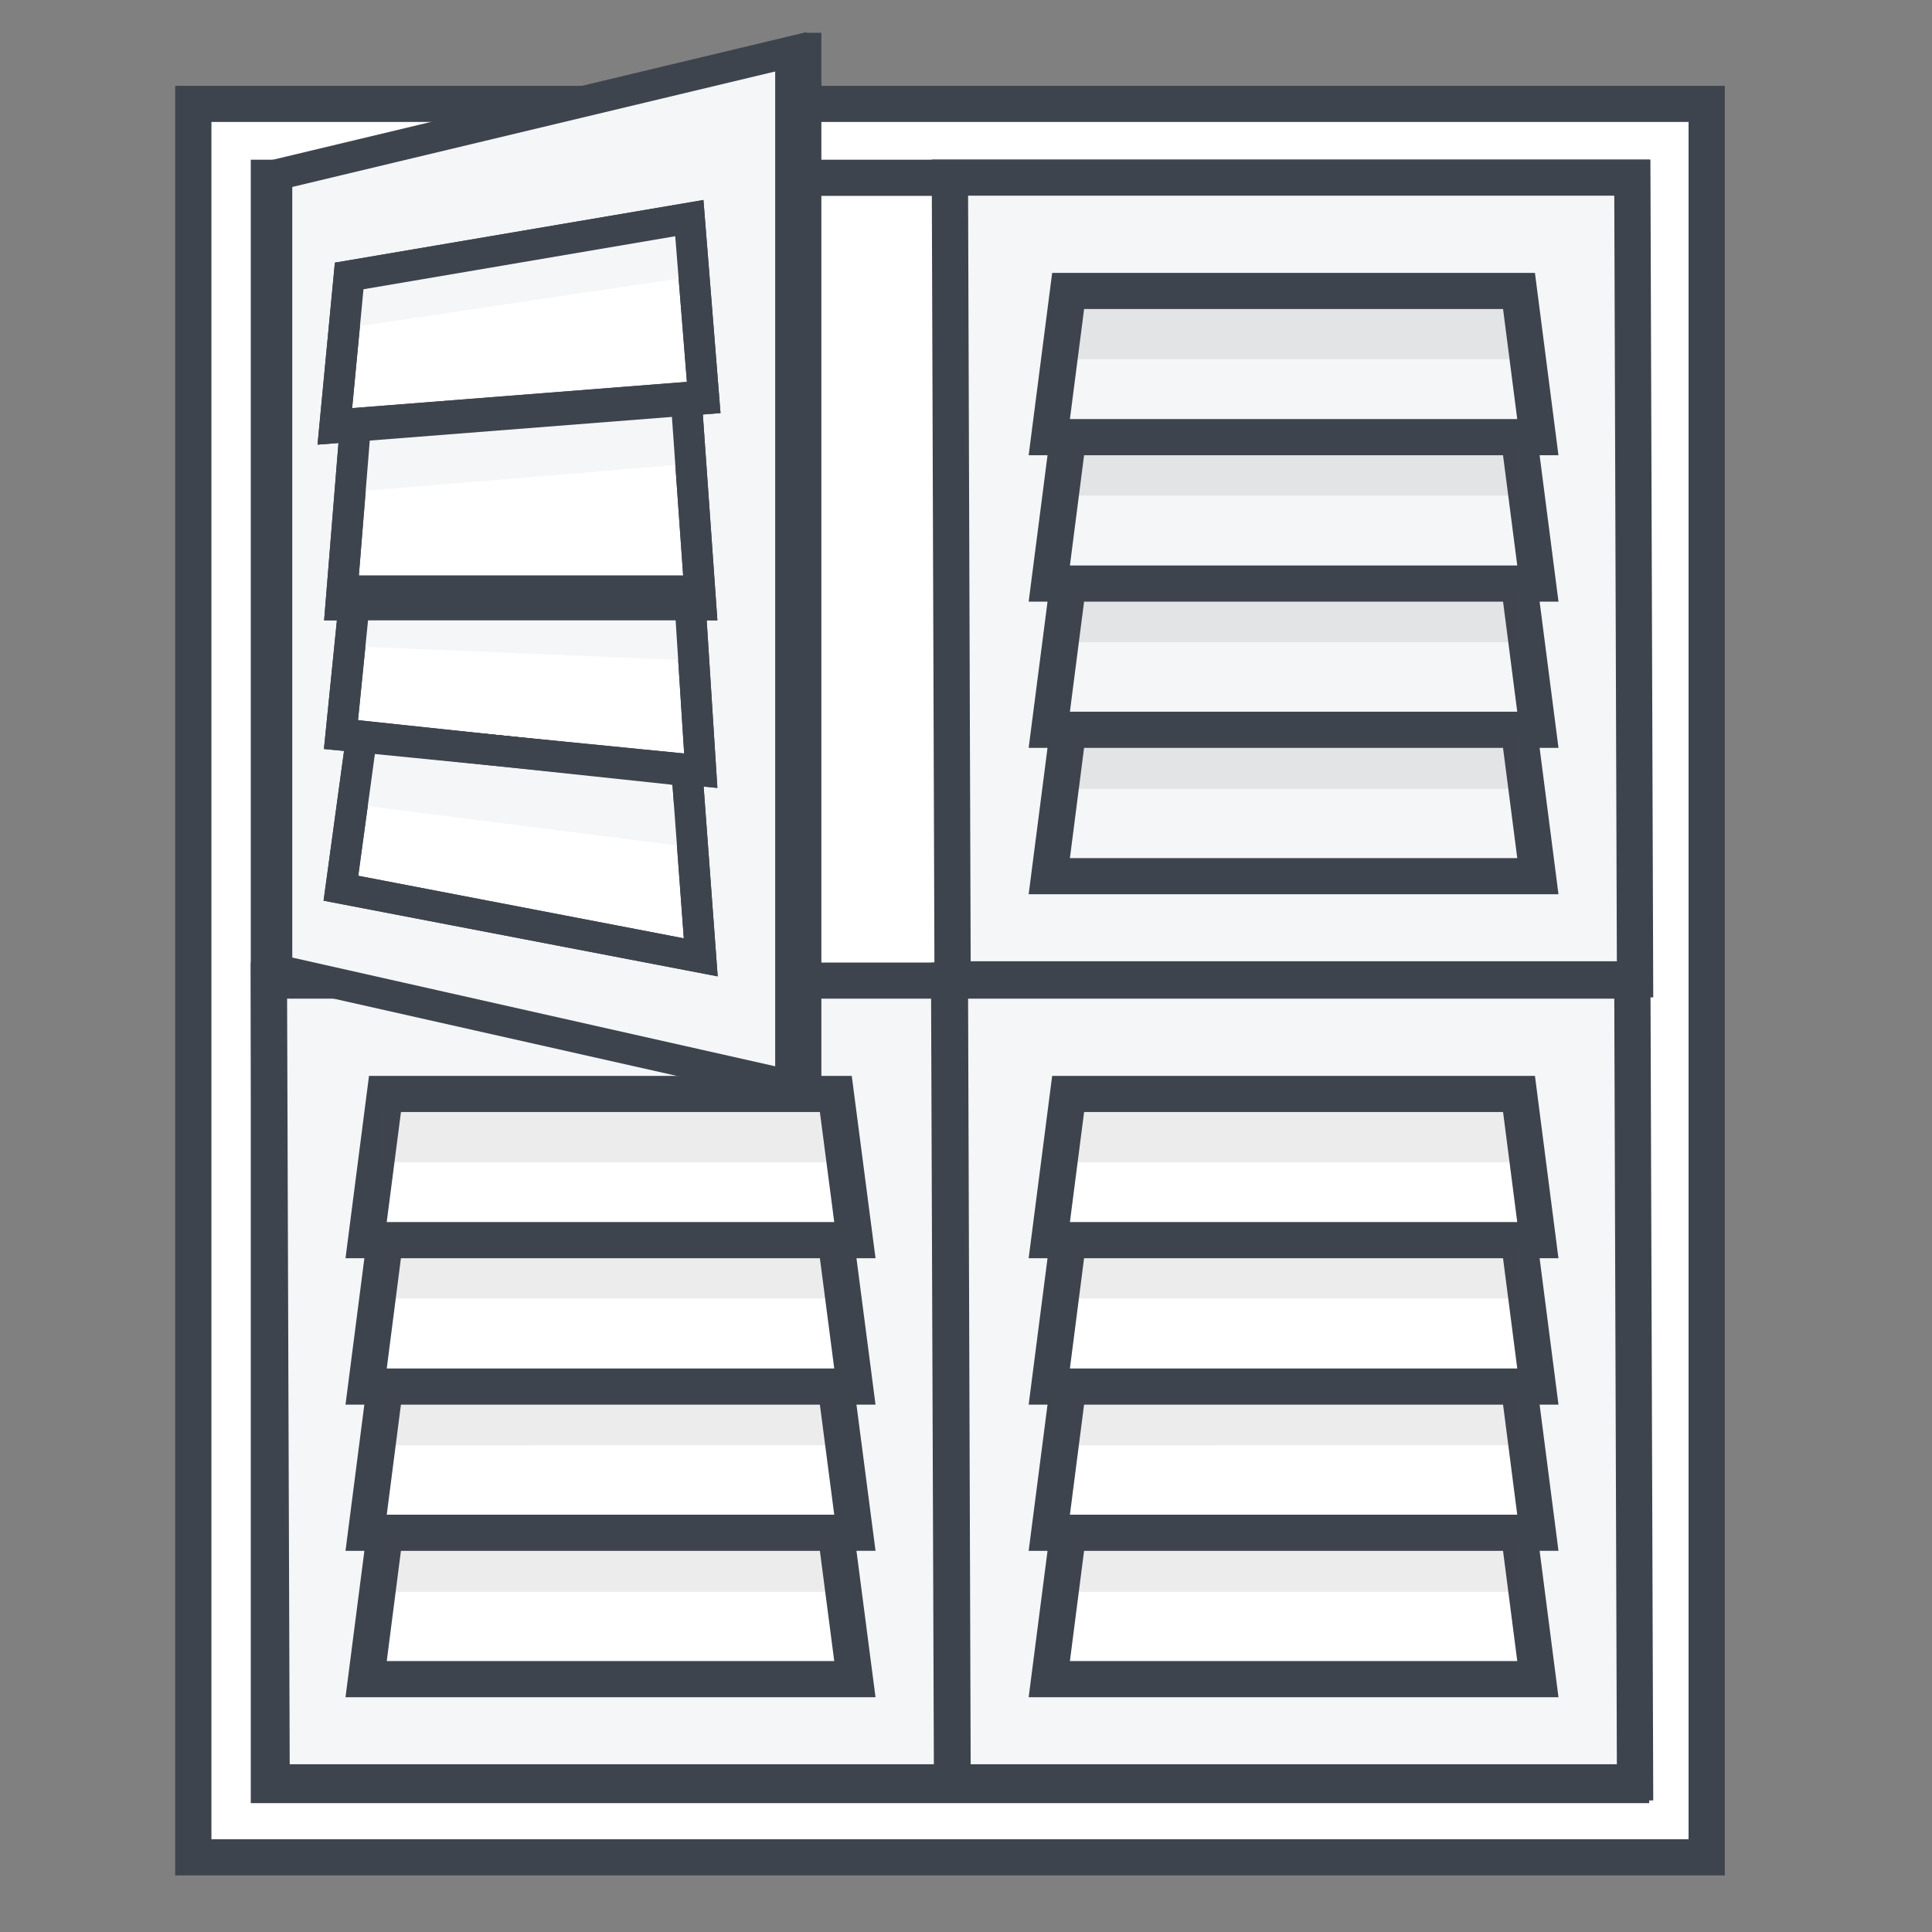 <svg xmlns="http://www.w3.org/2000/svg" width="60" height="60" fill="none"><rect width="100%" height="100%" fill="#808080" stroke="none"/><path fill="#fff" d="M5.875 2.768H8.5v54.688H5.875z"/><path fill="#fff" d="M5.875 55.268h45.938v2.188H5.875zM5.875 3.205h45.938v2.188H5.875z"/><path fill="#fff" d="M50.5 2.768h2.625v54.688H50.5z"/><g clip-path="url(#a)"><path fill="#fff" d="M6.021 3.139h2.042v54.935H6.021zM50.938 3.139h2.042v53.918h-2.042z"/><path fill="#fff" d="M52.98 56.04H6.02v2.035H52.98zM52.98 3.14H6.02v2.034H52.98z"/><path fill="#3E444E" d="M5.44 2.665h48.126v55.578H5.44V2.665Zm1.126 1.122V57.12H52.44V3.787H6.566Z"/><path fill="#fff" d="M8.351 5.522h42.303v49.915H8.351V5.522Z"/><path fill="#3E444E" fill-rule="evenodd" d="M7.788 4.96h43.43v51.038H7.788V4.961Zm1.126 1.123v48.793h41.177V6.083H8.914Z" clip-rule="evenodd"/><path fill="#F4F6F7" d="M29.567 55.353H8.436L8.35 30.454h21.126l.09 24.899Z"/><path fill="#3E444E" fill-rule="evenodd" d="M7.786 29.892H30.04l.094 26.021H7.874l-.088-26.02Zm1.13 1.123.081 23.776h20.005l-.086-23.776h-20Z" clip-rule="evenodd"/><path fill="#fff" d="M26.549 52.148H11.37l.586-4.547h14.002l.59 4.547Zm0-4.547H11.37l.586-4.54h14.002l.59 4.54Zm0-4.54H11.37l.586-4.547h14.002l.59 4.547Zm0-4.547H11.37l.586-4.54h14.002l.59 4.54Z"/><path fill="#3E444E" fill-rule="evenodd" d="M11.46 33.412h14.992l.738 5.663h-.592l.592 4.547h-.592l.592 4.54h-.592l.592 4.547H10.73l.586-4.546h-.586l.585-4.541h-.585l.586-4.547h-.586l.73-5.663Zm.55 4.54h13.898l-.446-3.417h-13.01l-.442 3.418Zm.441 1.123-.44 3.424h13.897l-.446-3.424h-13.01Zm0 4.547-.44 3.418h13.897l-.446-3.418h-13.01Zm0 4.54-.44 3.424h13.897l-.446-3.423h-13.01Z" clip-rule="evenodd"/><path fill="#3E444E" d="M25.929 47.826v1.61H11.871v-1.61H25.93Zm0-4.552v1.61H11.871v-1.61H25.93Zm0-4.558v1.61H11.871v-1.61H25.93Zm-.079-4.249v1.628H11.894v-1.628H25.85Z" opacity=".1"/><path fill="#F4F6F7" d="M50.778 55.353H29.584L29.5 30.454h21.194l.084 24.899Z"/><path fill="#3E444E" fill-rule="evenodd" d="M28.935 29.892h22.32l.088 26.021h-22.32l-.088-26.02Zm1.13 1.123.08 23.776h20.068l-.08-23.776H30.064Z" clip-rule="evenodd"/><path fill="#fff" d="M47.76 52.148H32.586l.586-4.547h14.002l.586 4.547Zm0-4.547H32.586l.586-4.54h14.002l.586 4.54Zm0-4.54H32.586l.586-4.547h14.002l.586 4.547Zm0-4.547H32.586l.586-4.54h14.002l.586 4.54Z"/><path fill="#3E444E" fill-rule="evenodd" d="M32.677 33.412h14.992l.73 5.663h-.585l.586 4.547h-.586l.586 4.54h-.586l.586 4.547H31.946l.586-4.546h-.586l.586-4.541h-.586l.586-4.547h-.586l.73-5.663Zm.55 4.54h13.892l-.44-3.417H33.668l-.441 3.418Zm.44 1.123-.44 3.424H47.12l-.442-3.424h-13.01Zm0 4.547-.44 3.418h13.892l-.44-3.418H33.668Zm0 4.54-.44 3.424H47.12l-.442-3.423h-13.01Z" clip-rule="evenodd"/><path fill="#3E444E" d="M47.146 47.826v1.61H33.088v-1.61h14.058Zm0-4.552v1.61H33.088v-1.61h14.058Zm0-4.558v1.61H33.088v-1.61h14.058Zm-.085-4.249v1.628H33.105v-1.628H47.06Z" opacity=".1"/></g><path fill="#F4F6F7" d="M50.778 30.416H29.584L29.5 5.517h21.194l.084 24.899Z"/><path fill="#3E444E" fill-rule="evenodd" d="M28.935 4.955h22.32l.088 26.02h-22.32l-.088-26.02Zm1.13 1.122.08 23.776h20.068l-.08-23.776H30.064Z" clip-rule="evenodd"/><path fill="#3E444E" fill-rule="evenodd" d="M32.677 8.475h14.992l.73 5.663h-.585l.586 4.546h-.586l.586 4.541h-.586l.586 4.546H31.946l.586-4.546h-.586l.586-4.54h-.586l.586-4.547h-.586l.73-5.663Zm.55 4.54h13.892l-.44-3.418H33.668l-.441 3.418Zm.44 1.123-.44 3.424H47.12l-.442-3.424h-13.01Zm0 4.546-.44 3.418h13.892l-.44-3.418H33.668Zm0 4.541-.44 3.424H47.12l-.442-3.424h-13.01Z" clip-rule="evenodd"/><path fill="#3E444E" d="M47.146 22.888V24.5H33.088v-1.61h14.058Zm0-4.552v1.611H33.088v-1.61h14.058Zm0-4.557v1.61H33.088v-1.61h14.058Zm-.085-4.25v1.629H33.105V9.53H47.06Z" opacity=".1"/><path fill="#F4F6F7" d="M24.555 1.61 8.596 5.427v24.696l15.959 3.592V1.61Z"/><path fill="#3E444E" fill-rule="evenodd" d="M25.036 1v33.317L8.115 30.508V5.047L25.036 1ZM9.077 5.806v23.932l14.997 3.376V2.22L9.077 5.806Z" clip-rule="evenodd"/><path fill="#fff" d="M21.408 6.774 10.844 8.57l-.45 4.715 11.464-.899-.45-5.612Z"/><path fill="#3E444E" fill-rule="evenodd" d="m21.846 6.211.53 6.618-12.515.98.539-5.652 11.446-1.946ZM11.288 8.983l-.36 3.777 10.411-.816-.369-4.608-9.682 1.647Z" clip-rule="evenodd"/><path fill="#fff" d="m21.307 12.343-10.263.805-.457 5.635h11.176l-.456-6.44Z"/><path fill="#3E444E" fill-rule="evenodd" d="m21.753 11.826.526 7.439H10.066l.531-6.564 11.156-.875Zm-10.263 1.77-.38 4.706h10.136l-.385-5.44-9.37.734Z" clip-rule="evenodd"/><path fill="#fff" d="m21.763 23.935-.356-5.581H11.038l-.45 4.475 11.175 1.106Z"/><path fill="#3E444E" fill-rule="evenodd" d="M10.603 17.873h11.255l.421 6.597-12.219-1.21.543-5.387Zm.87.962-.358 3.563L21.247 23.4l-.292-4.566h-9.481Z" clip-rule="evenodd"/><path fill="#fff" d="m21.763 29.731-.43-5.796-10.1-1.073-.646 4.723 11.176 2.146Z"/><path fill="#3E444E" fill-rule="evenodd" d="m10.819 22.334 10.964 1.165.506 6.823-12.24-2.35.77-5.638Zm.827 1.056-.52 3.808 10.11 1.942-.353-4.769-9.237-.981Z" clip-rule="evenodd"/><path fill="#F4F6F7" d="M11.069 10.141V8.57l10.564-1.796V8.57L11.069 10.14ZM10.62 15.305v-1.571l10.788-1.123v1.796l-10.789.898ZM11.017 20.074l.44-1.563 9.876-.586-.073 2.576-10.243-.427ZM10.844 24.96l.45-1.797 9.395.987.644 2.147-10.489-1.338Z"/><path fill="#3E444E" fill-rule="evenodd" d="m21.753 11.826.526 7.439H10.066l.531-6.564 11.156-.875Zm-10.263 1.77-.38 4.706h10.136l-.385-5.44-9.37.734Z" clip-rule="evenodd"/><path fill="#3E444E" fill-rule="evenodd" d="M10.603 17.873h11.255l.421 6.597-12.219-1.21.543-5.387Zm.87.962-.358 3.563L21.247 23.4l-.292-4.566h-9.481Z" clip-rule="evenodd"/><path fill="#3E444E" fill-rule="evenodd" d="m10.819 22.334 10.964 1.165.506 6.823-12.24-2.35.77-5.638Zm.827 1.056-.52 3.808 10.11 1.942-.353-4.769-9.237-.981ZM21.846 6.211l.53 6.618-12.515.98.539-5.652 11.446-1.946ZM11.288 8.983l-.36 3.777 10.411-.816-.369-4.608-9.682 1.647Z" clip-rule="evenodd"/><path stroke="#3E444E" stroke-width=".5" d="M25.258 1.018v32.629"/><defs><clipPath id="a"><path fill="#fff" d="M5 2.508h49v56.128H5z"/></clipPath></defs></svg>